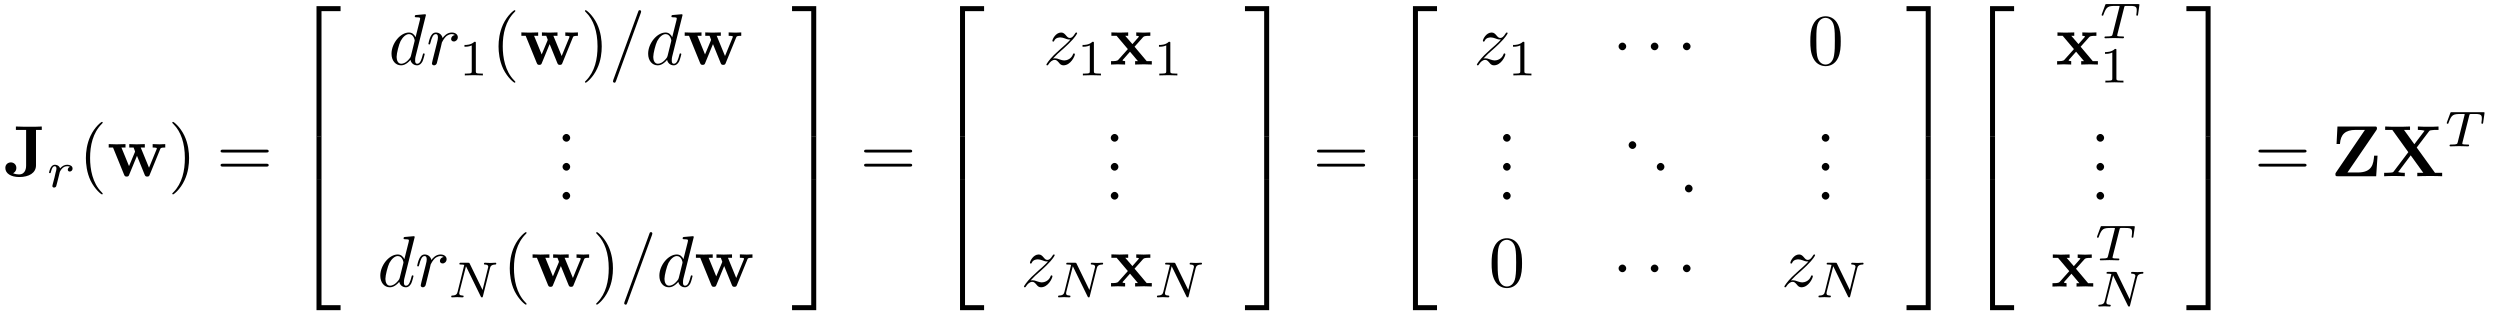 <?xml version="1.0" encoding="UTF-8"?>
<svg xmlns="http://www.w3.org/2000/svg" xmlns:xlink="http://www.w3.org/1999/xlink" viewBox="0 0 344 44" version="1.2">
<defs>
<g>
<symbol overflow="visible" id="glyph0-0">
<path style="stroke:none;" d=""/>
</symbol>
<symbol overflow="visible" id="glyph0-1">
<path style="stroke:none;" d="M 4.453 -6.375 L 5.25 -6.375 L 5.25 -6.844 C 4.906 -6.812 4.062 -6.812 3.672 -6.812 C 3.141 -6.812 2.156 -6.812 1.688 -6.844 L 1.688 -6.375 L 3.094 -6.375 L 3.094 -1.484 C 3.094 -1.297 3.094 -0.25 2.109 -0.25 C 1.938 -0.25 1.609 -0.281 1.312 -0.406 L 1.312 -0.422 C 1.312 -0.422 1.75 -0.609 1.75 -1.141 C 1.75 -1.672 1.328 -1.906 1 -1.906 C 0.625 -1.906 0.234 -1.656 0.234 -1.141 C 0.234 -0.375 1.016 0.109 2.156 0.109 C 3.484 0.109 4.453 -0.453 4.453 -1.5 Z "/>
</symbol>
<symbol overflow="visible" id="glyph0-2">
<path style="stroke:none;" d="M 7.344 -3.75 C 7.391 -3.875 7.438 -3.953 8.031 -3.953 L 8.031 -4.422 C 7.797 -4.406 7.5 -4.391 7.25 -4.391 C 6.984 -4.391 6.516 -4.422 6.297 -4.422 L 6.297 -3.953 C 6.391 -3.953 6.875 -3.953 6.875 -3.844 C 6.875 -3.812 6.844 -3.75 6.844 -3.719 L 5.797 -1.172 L 4.656 -3.953 L 5.219 -3.953 L 5.219 -4.422 C 4.891 -4.422 4.375 -4.391 4.078 -4.391 C 3.656 -4.391 3.234 -4.422 3.078 -4.422 L 3.078 -3.953 L 3.672 -3.953 C 3.875 -3.453 3.875 -3.438 3.875 -3.422 C 3.875 -3.391 3.844 -3.328 3.844 -3.297 L 3.047 -1.391 L 2 -3.953 L 2.562 -3.953 L 2.562 -4.422 C 2.156 -4.406 1.75 -4.391 1.328 -4.391 C 1.031 -4.391 0.594 -4.422 0.25 -4.422 L 0.25 -3.953 L 0.844 -3.953 L 2.359 -0.234 C 2.438 -0.062 2.469 0.047 2.719 0.047 C 2.969 0.047 3.016 -0.062 3.078 -0.234 L 4.141 -2.812 L 5.188 -0.234 C 5.266 -0.062 5.297 0.047 5.547 0.047 C 5.797 0.047 5.844 -0.062 5.906 -0.234 Z "/>
</symbol>
<symbol overflow="visible" id="glyph0-3">
<path style="stroke:none;" d="M 3.453 -2.453 L 4.609 -3.75 C 4.75 -3.891 4.812 -3.953 5.625 -3.953 L 5.625 -4.422 C 5.281 -4.406 4.766 -4.391 4.719 -4.391 C 4.469 -4.391 3.969 -4.422 3.688 -4.422 L 3.688 -3.953 C 3.828 -3.953 3.953 -3.938 4.062 -3.875 C 4.031 -3.812 4.031 -3.781 3.984 -3.75 L 3.156 -2.812 L 2.172 -3.953 L 2.578 -3.953 L 2.578 -4.422 C 2.312 -4.422 1.688 -4.391 1.359 -4.391 C 1.047 -4.391 0.594 -4.422 0.266 -4.422 L 0.266 -3.953 L 0.984 -3.953 L 2.531 -2.125 L 1.219 -0.656 C 1.062 -0.469 0.703 -0.469 0.219 -0.469 L 0.219 0 C 0.562 -0.016 1.094 -0.031 1.141 -0.031 C 1.391 -0.031 1.969 -0.016 2.156 0 L 2.156 -0.469 C 1.984 -0.469 1.797 -0.516 1.797 -0.578 C 1.797 -0.594 1.797 -0.594 1.859 -0.672 L 2.828 -1.766 L 3.922 -0.469 L 3.531 -0.469 L 3.531 0 C 3.797 -0.016 4.406 -0.031 4.734 -0.031 C 5.047 -0.031 5.5 -0.016 5.828 0 L 5.828 -0.469 L 5.125 -0.469 Z "/>
</symbol>
<symbol overflow="visible" id="glyph0-4">
<path style="stroke:none;" d="M 6.281 -6.344 C 6.359 -6.469 6.359 -6.484 6.359 -6.594 C 6.359 -6.844 6.25 -6.844 6.047 -6.844 L 0.922 -6.844 L 0.797 -4.438 L 1.266 -4.438 C 1.344 -5.766 2.016 -6.375 3.406 -6.375 L 4.703 -6.375 L 0.719 -0.516 C 0.641 -0.406 0.641 -0.375 0.641 -0.266 C 0.641 0 0.734 0 0.953 0 L 6.25 0 L 6.438 -2.828 L 5.969 -2.828 C 5.875 -1.719 5.734 -0.516 3.703 -0.516 L 2.297 -0.516 Z "/>
</symbol>
<symbol overflow="visible" id="glyph0-5">
<path style="stroke:none;" d="M 4.828 -3.953 L 6.5 -6.156 C 6.609 -6.297 6.625 -6.312 6.969 -6.344 C 7.203 -6.375 7.266 -6.375 7.547 -6.375 L 7.828 -6.375 L 7.828 -6.844 C 7.422 -6.812 6.922 -6.812 6.5 -6.812 C 6.109 -6.812 5.344 -6.812 4.984 -6.844 L 4.984 -6.375 C 5.156 -6.375 5.547 -6.375 5.906 -6.266 C 5.891 -6.234 5.844 -6.188 5.828 -6.156 L 4.5 -4.406 L 3.078 -6.375 L 3.906 -6.375 L 3.906 -6.844 C 3.5 -6.812 2.547 -6.812 2.109 -6.812 C 1.703 -6.812 0.844 -6.812 0.484 -6.844 L 0.484 -6.375 L 1.469 -6.375 L 3.672 -3.312 L 1.672 -0.672 C 1.578 -0.547 1.562 -0.531 1.234 -0.5 C 1.031 -0.484 0.828 -0.469 0.625 -0.469 L 0.344 -0.469 L 0.344 0 C 0.75 -0.031 1.25 -0.031 1.672 -0.031 C 2.062 -0.031 2.828 -0.031 3.188 0 L 3.188 -0.469 C 3.016 -0.469 2.625 -0.469 2.266 -0.578 C 2.281 -0.594 2.328 -0.656 2.359 -0.688 L 4 -2.875 L 5.734 -0.469 L 4.906 -0.469 L 4.906 0 C 5.312 -0.031 6.266 -0.031 6.703 -0.031 C 7.109 -0.031 7.969 -0.031 8.328 0 L 8.328 -0.469 L 7.344 -0.469 Z "/>
</symbol>
<symbol overflow="visible" id="glyph1-0">
<path style="stroke:none;" d=""/>
</symbol>
<symbol overflow="visible" id="glyph1-1">
<path style="stroke:none;" d="M 1.641 -1.406 C 1.641 -1.453 1.812 -2.078 1.812 -2.109 C 1.828 -2.172 2.031 -2.516 2.266 -2.688 C 2.328 -2.734 2.516 -2.875 2.828 -2.875 C 2.891 -2.875 3.062 -2.875 3.203 -2.781 C 2.984 -2.719 2.906 -2.516 2.906 -2.391 C 2.906 -2.25 3.016 -2.141 3.172 -2.141 C 3.344 -2.141 3.562 -2.266 3.562 -2.562 C 3.562 -2.922 3.188 -3.078 2.828 -3.078 C 2.469 -3.078 2.156 -2.922 1.844 -2.578 C 1.719 -3 1.297 -3.078 1.125 -3.078 C 0.875 -3.078 0.703 -2.906 0.578 -2.719 C 0.422 -2.453 0.328 -2.047 0.328 -2 C 0.328 -1.922 0.422 -1.922 0.453 -1.922 C 0.547 -1.922 0.547 -1.938 0.594 -2.125 C 0.703 -2.547 0.844 -2.875 1.109 -2.875 C 1.297 -2.875 1.344 -2.719 1.344 -2.531 C 1.344 -2.406 1.281 -2.141 1.219 -1.953 C 1.172 -1.766 1.109 -1.484 1.078 -1.328 L 0.844 -0.438 C 0.828 -0.344 0.781 -0.172 0.781 -0.156 C 0.781 0 0.906 0.062 1.016 0.062 C 1.125 0.062 1.266 0 1.312 -0.125 C 1.328 -0.172 1.406 -0.484 1.453 -0.656 Z "/>
</symbol>
<symbol overflow="visible" id="glyph1-2">
<path style="stroke:none;" d="M 5.812 -4 C 5.875 -4.266 6 -4.5 6.547 -4.516 C 6.578 -4.516 6.688 -4.516 6.688 -4.656 C 6.688 -4.703 6.656 -4.766 6.578 -4.766 C 6.359 -4.766 6.094 -4.734 5.859 -4.734 C 5.688 -4.734 5.297 -4.766 5.125 -4.766 C 5.094 -4.766 4.984 -4.766 4.984 -4.609 C 4.984 -4.516 5.078 -4.516 5.141 -4.516 C 5.469 -4.5 5.578 -4.391 5.578 -4.219 C 5.578 -4.172 5.578 -4.125 5.547 -4.062 L 4.797 -1.016 L 3.031 -4.641 C 2.969 -4.766 2.953 -4.766 2.781 -4.766 L 1.828 -4.766 C 1.703 -4.766 1.609 -4.766 1.609 -4.609 C 1.609 -4.516 1.688 -4.516 1.844 -4.516 C 1.984 -4.516 2.141 -4.5 2.281 -4.469 L 1.359 -0.75 C 1.297 -0.484 1.172 -0.266 0.625 -0.25 C 0.578 -0.25 0.484 -0.25 0.484 -0.109 C 0.484 -0.031 0.531 0 0.578 0 C 0.812 0 1.078 -0.031 1.312 -0.031 C 1.484 -0.031 1.875 0 2.047 0 C 2.125 0 2.188 -0.031 2.188 -0.141 C 2.188 -0.25 2.109 -0.25 2.031 -0.25 C 1.594 -0.266 1.594 -0.453 1.594 -0.547 C 1.594 -0.578 1.594 -0.609 1.609 -0.719 L 2.516 -4.281 L 4.547 -0.125 C 4.594 0 4.625 0 4.703 0 C 4.812 0 4.812 -0.016 4.844 -0.141 Z "/>
</symbol>
<symbol overflow="visible" id="glyph1-3">
<path style="stroke:none;" d="M 3.391 -4.219 C 3.438 -4.422 3.453 -4.438 3.609 -4.453 C 3.641 -4.453 3.875 -4.453 4.016 -4.453 C 4.453 -4.453 4.625 -4.453 4.797 -4.406 C 5.109 -4.312 5.125 -4.109 5.125 -3.859 C 5.125 -3.75 5.125 -3.656 5.078 -3.297 L 5.062 -3.219 C 5.062 -3.141 5.109 -3.109 5.188 -3.109 C 5.297 -3.109 5.297 -3.172 5.312 -3.281 L 5.5 -4.609 C 5.5 -4.703 5.422 -4.703 5.297 -4.703 L 1.016 -4.703 C 0.844 -4.703 0.828 -4.703 0.781 -4.562 L 0.328 -3.328 C 0.328 -3.297 0.297 -3.234 0.297 -3.203 C 0.297 -3.172 0.312 -3.109 0.422 -3.109 C 0.516 -3.109 0.516 -3.141 0.562 -3.281 C 0.969 -4.391 1.203 -4.453 2.266 -4.453 L 2.547 -4.453 C 2.766 -4.453 2.766 -4.453 2.766 -4.391 C 2.766 -4.391 2.766 -4.344 2.734 -4.25 L 1.812 -0.578 C 1.75 -0.328 1.734 -0.25 1 -0.25 C 0.75 -0.25 0.688 -0.25 0.688 -0.094 C 0.688 -0.078 0.703 0 0.812 0 C 1 0 1.219 -0.016 1.406 -0.016 C 1.609 -0.016 1.812 -0.031 2 -0.031 C 2.203 -0.031 2.438 -0.031 2.641 -0.016 C 2.828 -0.016 3.031 0 3.219 0 C 3.281 0 3.375 0 3.375 -0.156 C 3.375 -0.25 3.312 -0.25 3.094 -0.25 C 2.969 -0.25 2.828 -0.266 2.688 -0.266 C 2.453 -0.281 2.438 -0.312 2.438 -0.391 C 2.438 -0.453 2.438 -0.453 2.469 -0.562 Z "/>
</symbol>
<symbol overflow="visible" id="glyph2-0">
<path style="stroke:none;" d=""/>
</symbol>
<symbol overflow="visible" id="glyph2-1">
<path style="stroke:none;" d="M 3.297 2.391 C 3.297 2.359 3.297 2.344 3.125 2.172 C 1.891 0.922 1.562 -0.969 1.562 -2.5 C 1.562 -4.234 1.938 -5.969 3.172 -7.203 C 3.297 -7.328 3.297 -7.344 3.297 -7.375 C 3.297 -7.453 3.266 -7.484 3.203 -7.484 C 3.094 -7.484 2.203 -6.797 1.609 -5.531 C 1.109 -4.438 0.984 -3.328 0.984 -2.5 C 0.984 -1.719 1.094 -0.516 1.641 0.625 C 2.25 1.844 3.094 2.5 3.203 2.5 C 3.266 2.5 3.297 2.469 3.297 2.391 Z "/>
</symbol>
<symbol overflow="visible" id="glyph2-2">
<path style="stroke:none;" d="M 2.875 -2.5 C 2.875 -3.266 2.766 -4.469 2.219 -5.609 C 1.625 -6.828 0.766 -7.484 0.672 -7.484 C 0.609 -7.484 0.562 -7.438 0.562 -7.375 C 0.562 -7.344 0.562 -7.328 0.75 -7.141 C 1.734 -6.156 2.297 -4.578 2.297 -2.5 C 2.297 -0.781 1.938 0.969 0.703 2.219 C 0.562 2.344 0.562 2.359 0.562 2.391 C 0.562 2.453 0.609 2.5 0.672 2.5 C 0.766 2.5 1.672 1.812 2.25 0.547 C 2.766 -0.547 2.875 -1.656 2.875 -2.5 Z "/>
</symbol>
<symbol overflow="visible" id="glyph2-3">
<path style="stroke:none;" d="M 6.844 -3.266 C 7 -3.266 7.188 -3.266 7.188 -3.453 C 7.188 -3.656 7 -3.656 6.859 -3.656 L 0.891 -3.656 C 0.75 -3.656 0.562 -3.656 0.562 -3.453 C 0.562 -3.266 0.75 -3.266 0.891 -3.266 Z M 6.859 -1.328 C 7 -1.328 7.188 -1.328 7.188 -1.531 C 7.188 -1.719 7 -1.719 6.844 -1.719 L 0.891 -1.719 C 0.75 -1.719 0.562 -1.719 0.562 -1.531 C 0.562 -1.328 0.75 -1.328 0.891 -1.328 Z "/>
</symbol>
<symbol overflow="visible" id="glyph2-4">
<path style="stroke:none;" d="M 1.906 -0.531 C 1.906 -0.812 1.672 -1.062 1.391 -1.062 C 1.094 -1.062 0.859 -0.812 0.859 -0.531 C 0.859 -0.234 1.094 0 1.391 0 C 1.672 0 1.906 -0.234 1.906 -0.531 Z "/>
</symbol>
<symbol overflow="visible" id="glyph2-5">
<path style="stroke:none;" d="M 4.578 -3.188 C 4.578 -3.984 4.531 -4.781 4.188 -5.516 C 3.734 -6.484 2.906 -6.641 2.5 -6.641 C 1.891 -6.641 1.172 -6.375 0.75 -5.453 C 0.438 -4.766 0.391 -3.984 0.391 -3.188 C 0.391 -2.438 0.422 -1.547 0.844 -0.781 C 1.266 0.016 2 0.219 2.484 0.219 C 3.016 0.219 3.781 0.016 4.219 -0.938 C 4.531 -1.625 4.578 -2.406 4.578 -3.188 Z M 2.484 0 C 2.094 0 1.5 -0.25 1.328 -1.203 C 1.219 -1.797 1.219 -2.719 1.219 -3.312 C 1.219 -3.953 1.219 -4.609 1.297 -5.141 C 1.484 -6.328 2.234 -6.422 2.484 -6.422 C 2.812 -6.422 3.469 -6.234 3.656 -5.25 C 3.766 -4.688 3.766 -3.938 3.766 -3.312 C 3.766 -2.562 3.766 -1.891 3.656 -1.25 C 3.5 -0.297 2.938 0 2.484 0 Z "/>
</symbol>
<symbol overflow="visible" id="glyph3-0">
<path style="stroke:none;" d=""/>
</symbol>
<symbol overflow="visible" id="glyph3-1">
<path style="stroke:none;" d="M 3.25 17.547 L 3.938 17.547 L 3.938 0.297 L 6.562 0.297 L 6.562 -0.391 L 3.25 -0.391 Z "/>
</symbol>
<symbol overflow="visible" id="glyph3-2">
<path style="stroke:none;" d="M 3.25 5.984 L 3.938 5.984 L 3.938 -0.016 L 3.25 -0.016 Z "/>
</symbol>
<symbol overflow="visible" id="glyph3-3">
<path style="stroke:none;" d="M 3.25 17.531 L 6.562 17.531 L 6.562 16.844 L 3.938 16.844 L 3.938 -0.406 L 3.25 -0.406 Z "/>
</symbol>
<symbol overflow="visible" id="glyph3-4">
<path style="stroke:none;" d="M 2.703 17.547 L 3.391 17.547 L 3.391 -0.391 L 0.062 -0.391 L 0.062 0.297 L 2.703 0.297 Z "/>
</symbol>
<symbol overflow="visible" id="glyph3-5">
<path style="stroke:none;" d="M 2.703 5.984 L 3.391 5.984 L 3.391 -0.016 L 2.703 -0.016 Z "/>
</symbol>
<symbol overflow="visible" id="glyph3-6">
<path style="stroke:none;" d="M 2.703 16.844 L 0.062 16.844 L 0.062 17.531 L 3.391 17.531 L 3.391 -0.406 L 2.703 -0.406 Z "/>
</symbol>
<symbol overflow="visible" id="glyph4-0">
<path style="stroke:none;" d=""/>
</symbol>
<symbol overflow="visible" id="glyph4-1">
<path style="stroke:none;" d="M 5.141 -6.812 C 5.141 -6.812 5.141 -6.922 5.016 -6.922 C 4.859 -6.922 3.922 -6.828 3.75 -6.812 C 3.672 -6.797 3.609 -6.75 3.609 -6.625 C 3.609 -6.5 3.703 -6.5 3.844 -6.5 C 4.328 -6.5 4.344 -6.438 4.344 -6.328 L 4.312 -6.125 L 3.719 -3.766 C 3.531 -4.141 3.25 -4.406 2.797 -4.406 C 1.641 -4.406 0.406 -2.938 0.406 -1.484 C 0.406 -0.547 0.953 0.109 1.719 0.109 C 1.922 0.109 2.422 0.062 3.016 -0.641 C 3.094 -0.219 3.453 0.109 3.922 0.109 C 4.281 0.109 4.5 -0.125 4.672 -0.438 C 4.828 -0.797 4.969 -1.406 4.969 -1.422 C 4.969 -1.531 4.875 -1.531 4.844 -1.531 C 4.75 -1.531 4.734 -1.484 4.703 -1.344 C 4.531 -0.703 4.359 -0.109 3.953 -0.109 C 3.672 -0.109 3.656 -0.375 3.656 -0.562 C 3.656 -0.812 3.672 -0.875 3.703 -1.047 Z M 3.078 -1.188 C 3.016 -1 3.016 -0.984 2.875 -0.812 C 2.438 -0.266 2.031 -0.109 1.75 -0.109 C 1.25 -0.109 1.109 -0.656 1.109 -1.047 C 1.109 -1.547 1.422 -2.766 1.656 -3.234 C 1.969 -3.812 2.406 -4.188 2.812 -4.188 C 3.453 -4.188 3.594 -3.375 3.594 -3.312 C 3.594 -3.25 3.578 -3.188 3.562 -3.141 Z "/>
</symbol>
<symbol overflow="visible" id="glyph4-2">
<path style="stroke:none;" d="M 0.875 -0.594 C 0.844 -0.438 0.781 -0.203 0.781 -0.156 C 0.781 0.016 0.922 0.109 1.078 0.109 C 1.203 0.109 1.375 0.031 1.453 -0.172 C 1.469 -0.203 1.797 -1.562 1.844 -1.75 C 1.922 -2.078 2.109 -2.766 2.156 -3.047 C 2.203 -3.172 2.484 -3.641 2.719 -3.859 C 2.797 -3.922 3.094 -4.188 3.516 -4.188 C 3.781 -4.188 3.922 -4.062 3.938 -4.062 C 3.641 -4.016 3.422 -3.781 3.422 -3.516 C 3.422 -3.359 3.531 -3.172 3.797 -3.172 C 4.062 -3.172 4.344 -3.406 4.344 -3.766 C 4.344 -4.109 4.031 -4.406 3.516 -4.406 C 2.875 -4.406 2.438 -3.922 2.25 -3.641 C 2.156 -4.094 1.797 -4.406 1.328 -4.406 C 0.875 -4.406 0.688 -4.016 0.594 -3.844 C 0.422 -3.5 0.297 -2.906 0.297 -2.875 C 0.297 -2.766 0.391 -2.766 0.406 -2.766 C 0.516 -2.766 0.516 -2.781 0.578 -3 C 0.75 -3.703 0.953 -4.188 1.312 -4.188 C 1.469 -4.188 1.609 -4.109 1.609 -3.734 C 1.609 -3.516 1.578 -3.406 1.453 -2.891 Z "/>
</symbol>
<symbol overflow="visible" id="glyph4-3">
<path style="stroke:none;" d="M 4.375 -7.094 C 4.422 -7.234 4.422 -7.266 4.422 -7.281 C 4.422 -7.391 4.344 -7.484 4.234 -7.484 C 4.156 -7.484 4.094 -7.453 4.062 -7.391 L 0.594 2.109 C 0.547 2.25 0.547 2.281 0.547 2.297 C 0.547 2.406 0.641 2.5 0.75 2.5 C 0.875 2.5 0.906 2.422 0.969 2.25 Z "/>
</symbol>
<symbol overflow="visible" id="glyph4-4">
<path style="stroke:none;" d="M 1.328 -0.828 C 1.859 -1.406 2.156 -1.656 2.516 -1.969 C 2.516 -1.969 3.125 -2.5 3.484 -2.859 C 4.438 -3.781 4.656 -4.266 4.656 -4.312 C 4.656 -4.406 4.562 -4.406 4.547 -4.406 C 4.469 -4.406 4.453 -4.391 4.391 -4.297 C 4.094 -3.812 3.891 -3.656 3.656 -3.656 C 3.406 -3.656 3.297 -3.812 3.141 -3.984 C 2.953 -4.203 2.781 -4.406 2.453 -4.406 C 1.703 -4.406 1.25 -3.484 1.25 -3.266 C 1.25 -3.219 1.281 -3.156 1.359 -3.156 C 1.453 -3.156 1.469 -3.203 1.5 -3.266 C 1.688 -3.734 2.266 -3.734 2.344 -3.734 C 2.547 -3.734 2.734 -3.672 2.969 -3.594 C 3.375 -3.438 3.484 -3.438 3.734 -3.438 C 3.375 -3.016 2.547 -2.297 2.359 -2.141 L 1.453 -1.297 C 0.781 -0.625 0.422 -0.062 0.422 0.016 C 0.422 0.109 0.531 0.109 0.547 0.109 C 0.625 0.109 0.641 0.094 0.703 -0.016 C 0.938 -0.375 1.234 -0.641 1.562 -0.641 C 1.781 -0.641 1.891 -0.547 2.141 -0.266 C 2.297 -0.047 2.484 0.109 2.766 0.109 C 3.766 0.109 4.344 -1.156 4.344 -1.422 C 4.344 -1.469 4.297 -1.531 4.219 -1.531 C 4.125 -1.531 4.109 -1.469 4.078 -1.391 C 3.844 -0.75 3.203 -0.562 2.875 -0.562 C 2.688 -0.562 2.5 -0.625 2.297 -0.688 C 1.953 -0.812 1.797 -0.859 1.594 -0.859 C 1.578 -0.859 1.422 -0.859 1.328 -0.828 Z "/>
</symbol>
<symbol overflow="visible" id="glyph5-0">
<path style="stroke:none;" d=""/>
</symbol>
<symbol overflow="visible" id="glyph5-1">
<path style="stroke:none;" d="M 2.328 -4.438 C 2.328 -4.625 2.328 -4.625 2.125 -4.625 C 1.672 -4.188 1.047 -4.188 0.766 -4.188 L 0.766 -3.938 C 0.922 -3.938 1.391 -3.938 1.766 -4.125 L 1.766 -0.578 C 1.766 -0.344 1.766 -0.25 1.078 -0.25 L 0.812 -0.25 L 0.812 0 C 0.938 0 1.797 -0.031 2.047 -0.031 C 2.266 -0.031 3.141 0 3.297 0 L 3.297 -0.25 L 3.031 -0.25 C 2.328 -0.25 2.328 -0.344 2.328 -0.578 Z "/>
</symbol>
<symbol overflow="visible" id="glyph6-0">
<path style="stroke:none;" d=""/>
</symbol>
<symbol overflow="visible" id="glyph6-1">
<path style="stroke:none;" d="M 1.906 -2.5 C 1.906 -2.781 1.672 -3.016 1.391 -3.016 C 1.094 -3.016 0.859 -2.781 0.859 -2.5 C 0.859 -2.203 1.094 -1.969 1.391 -1.969 C 1.672 -1.969 1.906 -2.203 1.906 -2.5 Z "/>
</symbol>
</g>
</defs>
<g id="surface1">
<g style="fill:rgb(0%,0%,0%);fill-opacity:1;">
  <use xlink:href="#glyph0-1" x="0.5" y="24.251"/>
</g>
<g style="fill:rgb(0%,0%,0%);fill-opacity:1;">
  <use xlink:href="#glyph1-1" x="6.422" y="25.746"/>
</g>
<g style="fill:rgb(0%,0%,0%);fill-opacity:1;">
  <use xlink:href="#glyph2-1" x="10.834" y="24.251"/>
</g>
<g style="fill:rgb(0%,0%,0%);fill-opacity:1;">
  <use xlink:href="#glyph0-2" x="14.708" y="24.251"/>
</g>
<g style="fill:rgb(0%,0%,0%);fill-opacity:1;">
  <use xlink:href="#glyph2-2" x="23.142" y="24.251"/>
</g>
<g style="fill:rgb(0%,0%,0%);fill-opacity:1;">
  <use xlink:href="#glyph2-3" x="29.786" y="24.251"/>
</g>
<g style="fill:rgb(0%,0%,0%);fill-opacity:1;">
  <use xlink:href="#glyph3-1" x="40.3" y="1.237"/>
</g>
<g style="fill:rgb(0%,0%,0%);fill-opacity:1;">
  <use xlink:href="#glyph3-2" x="40.3" y="18.772"/>
</g>
<g style="fill:rgb(0%,0%,0%);fill-opacity:1;">
  <use xlink:href="#glyph3-3" x="40.3" y="25.148"/>
</g>
<g style="fill:rgb(0%,0%,0%);fill-opacity:1;">
  <use xlink:href="#glyph4-1" x="53.466" y="8.881"/>
  <use xlink:href="#glyph4-2" x="58.652" y="8.881"/>
</g>
<g style="fill:rgb(0%,0%,0%);fill-opacity:1;">
  <use xlink:href="#glyph5-1" x="63.146" y="10.375"/>
</g>
<g style="fill:rgb(0%,0%,0%);fill-opacity:1;">
  <use xlink:href="#glyph2-1" x="67.616" y="8.881"/>
</g>
<g style="fill:rgb(0%,0%,0%);fill-opacity:1;">
  <use xlink:href="#glyph0-2" x="71.49" y="8.881"/>
</g>
<g style="fill:rgb(0%,0%,0%);fill-opacity:1;">
  <use xlink:href="#glyph2-2" x="79.924" y="8.881"/>
</g>
<g style="fill:rgb(0%,0%,0%);fill-opacity:1;">
  <use xlink:href="#glyph4-3" x="83.798" y="8.881"/>
  <use xlink:href="#glyph4-1" x="88.779" y="8.881"/>
</g>
<g style="fill:rgb(0%,0%,0%);fill-opacity:1;">
  <use xlink:href="#glyph0-2" x="93.965" y="8.881"/>
</g>
<g style="fill:rgb(0%,0%,0%);fill-opacity:1;">
  <use xlink:href="#glyph2-4" x="76.549" y="19.497"/>
</g>
<g style="fill:rgb(0%,0%,0%);fill-opacity:1;">
  <use xlink:href="#glyph2-4" x="76.549" y="23.482"/>
</g>
<g style="fill:rgb(0%,0%,0%);fill-opacity:1;">
  <use xlink:href="#glyph2-4" x="76.549" y="27.467"/>
</g>
<g style="fill:rgb(0%,0%,0%);fill-opacity:1;">
  <use xlink:href="#glyph4-1" x="51.923" y="39.422"/>
  <use xlink:href="#glyph4-2" x="57.109" y="39.422"/>
</g>
<g style="fill:rgb(0%,0%,0%);fill-opacity:1;">
  <use xlink:href="#glyph1-2" x="61.603" y="40.917"/>
</g>
<g style="fill:rgb(0%,0%,0%);fill-opacity:1;">
  <use xlink:href="#glyph2-1" x="69.159" y="39.422"/>
</g>
<g style="fill:rgb(0%,0%,0%);fill-opacity:1;">
  <use xlink:href="#glyph0-2" x="73.034" y="39.422"/>
</g>
<g style="fill:rgb(0%,0%,0%);fill-opacity:1;">
  <use xlink:href="#glyph2-2" x="81.467" y="39.422"/>
</g>
<g style="fill:rgb(0%,0%,0%);fill-opacity:1;">
  <use xlink:href="#glyph4-3" x="85.342" y="39.422"/>
  <use xlink:href="#glyph4-1" x="90.323" y="39.422"/>
</g>
<g style="fill:rgb(0%,0%,0%);fill-opacity:1;">
  <use xlink:href="#glyph0-2" x="95.508" y="39.422"/>
</g>
<g style="fill:rgb(0%,0%,0%);fill-opacity:1;">
  <use xlink:href="#glyph3-4" x="108.923" y="1.237"/>
</g>
<g style="fill:rgb(0%,0%,0%);fill-opacity:1;">
  <use xlink:href="#glyph3-5" x="108.923" y="18.772"/>
</g>
<g style="fill:rgb(0%,0%,0%);fill-opacity:1;">
  <use xlink:href="#glyph3-6" x="108.923" y="25.148"/>
</g>
<g style="fill:rgb(0%,0%,0%);fill-opacity:1;">
  <use xlink:href="#glyph2-3" x="118.332" y="24.251"/>
</g>
<g style="fill:rgb(0%,0%,0%);fill-opacity:1;">
  <use xlink:href="#glyph3-1" x="128.849" y="1.237"/>
</g>
<g style="fill:rgb(0%,0%,0%);fill-opacity:1;">
  <use xlink:href="#glyph3-2" x="128.849" y="18.772"/>
</g>
<g style="fill:rgb(0%,0%,0%);fill-opacity:1;">
  <use xlink:href="#glyph3-3" x="128.849" y="25.148"/>
</g>
<g style="fill:rgb(0%,0%,0%);fill-opacity:1;">
  <use xlink:href="#glyph4-4" x="143.559" y="8.881"/>
</g>
<g style="fill:rgb(0%,0%,0%);fill-opacity:1;">
  <use xlink:href="#glyph5-1" x="148.192" y="10.375"/>
</g>
<g style="fill:rgb(0%,0%,0%);fill-opacity:1;">
  <use xlink:href="#glyph0-3" x="152.661" y="8.881"/>
</g>
<g style="fill:rgb(0%,0%,0%);fill-opacity:1;">
  <use xlink:href="#glyph5-1" x="158.708" y="10.375"/>
</g>
<g style="fill:rgb(0%,0%,0%);fill-opacity:1;">
  <use xlink:href="#glyph2-4" x="151.984" y="19.497"/>
</g>
<g style="fill:rgb(0%,0%,0%);fill-opacity:1;">
  <use xlink:href="#glyph2-4" x="151.984" y="23.482"/>
</g>
<g style="fill:rgb(0%,0%,0%);fill-opacity:1;">
  <use xlink:href="#glyph2-4" x="151.984" y="27.467"/>
</g>
<g style="fill:rgb(0%,0%,0%);fill-opacity:1;">
  <use xlink:href="#glyph4-4" x="140.472" y="39.422"/>
</g>
<g style="fill:rgb(0%,0%,0%);fill-opacity:1;">
  <use xlink:href="#glyph1-2" x="145.105" y="40.917"/>
</g>
<g style="fill:rgb(0%,0%,0%);fill-opacity:1;">
  <use xlink:href="#glyph0-3" x="152.661" y="39.422"/>
</g>
<g style="fill:rgb(0%,0%,0%);fill-opacity:1;">
  <use xlink:href="#glyph1-2" x="158.708" y="40.917"/>
</g>
<g style="fill:rgb(0%,0%,0%);fill-opacity:1;">
  <use xlink:href="#glyph3-4" x="171.246" y="1.237"/>
</g>
<g style="fill:rgb(0%,0%,0%);fill-opacity:1;">
  <use xlink:href="#glyph3-5" x="171.246" y="18.772"/>
</g>
<g style="fill:rgb(0%,0%,0%);fill-opacity:1;">
  <use xlink:href="#glyph3-6" x="171.246" y="25.148"/>
</g>
<g style="fill:rgb(0%,0%,0%);fill-opacity:1;">
  <use xlink:href="#glyph2-3" x="180.655" y="24.251"/>
</g>
<g style="fill:rgb(0%,0%,0%);fill-opacity:1;">
  <use xlink:href="#glyph3-1" x="191.171" y="1.237"/>
</g>
<g style="fill:rgb(0%,0%,0%);fill-opacity:1;">
  <use xlink:href="#glyph3-2" x="191.171" y="18.772"/>
</g>
<g style="fill:rgb(0%,0%,0%);fill-opacity:1;">
  <use xlink:href="#glyph3-3" x="191.171" y="25.148"/>
</g>
<g style="fill:rgb(0%,0%,0%);fill-opacity:1;">
  <use xlink:href="#glyph4-4" x="202.794" y="8.881"/>
</g>
<g style="fill:rgb(0%,0%,0%);fill-opacity:1;">
  <use xlink:href="#glyph5-1" x="207.427" y="10.375"/>
</g>
<g style="fill:rgb(0%,0%,0%);fill-opacity:1;">
  <use xlink:href="#glyph6-1" x="221.859" y="8.881"/>
</g>
<g style="fill:rgb(0%,0%,0%);fill-opacity:1;">
  <use xlink:href="#glyph6-1" x="226.29" y="8.881"/>
</g>
<g style="fill:rgb(0%,0%,0%);fill-opacity:1;">
  <use xlink:href="#glyph6-1" x="230.712" y="8.881"/>
</g>
<g style="fill:rgb(0%,0%,0%);fill-opacity:1;">
  <use xlink:href="#glyph2-5" x="248.709" y="8.881"/>
</g>
<g style="fill:rgb(0%,0%,0%);fill-opacity:1;">
  <use xlink:href="#glyph2-4" x="205.962" y="19.497"/>
</g>
<g style="fill:rgb(0%,0%,0%);fill-opacity:1;">
  <use xlink:href="#glyph2-4" x="205.962" y="23.482"/>
</g>
<g style="fill:rgb(0%,0%,0%);fill-opacity:1;">
  <use xlink:href="#glyph2-4" x="205.962" y="27.467"/>
</g>
<g style="fill:rgb(0%,0%,0%);fill-opacity:1;">
  <use xlink:href="#glyph2-4" x="223.243" y="20.493"/>
</g>
<g style="fill:rgb(0%,0%,0%);fill-opacity:1;">
  <use xlink:href="#glyph2-4" x="227.117" y="23.482"/>
</g>
<g style="fill:rgb(0%,0%,0%);fill-opacity:1;">
  <use xlink:href="#glyph2-4" x="230.991" y="26.471"/>
</g>
<g style="fill:rgb(0%,0%,0%);fill-opacity:1;">
  <use xlink:href="#glyph2-4" x="249.816" y="19.497"/>
</g>
<g style="fill:rgb(0%,0%,0%);fill-opacity:1;">
  <use xlink:href="#glyph2-4" x="249.816" y="23.482"/>
</g>
<g style="fill:rgb(0%,0%,0%);fill-opacity:1;">
  <use xlink:href="#glyph2-4" x="249.816" y="27.467"/>
</g>
<g style="fill:rgb(0%,0%,0%);fill-opacity:1;">
  <use xlink:href="#glyph2-5" x="204.855" y="39.422"/>
</g>
<g style="fill:rgb(0%,0%,0%);fill-opacity:1;">
  <use xlink:href="#glyph6-1" x="221.859" y="39.422"/>
</g>
<g style="fill:rgb(0%,0%,0%);fill-opacity:1;">
  <use xlink:href="#glyph6-1" x="226.29" y="39.422"/>
</g>
<g style="fill:rgb(0%,0%,0%);fill-opacity:1;">
  <use xlink:href="#glyph6-1" x="230.712" y="39.422"/>
</g>
<g style="fill:rgb(0%,0%,0%);fill-opacity:1;">
  <use xlink:href="#glyph4-4" x="245.105" y="39.422"/>
</g>
<g style="fill:rgb(0%,0%,0%);fill-opacity:1;">
  <use xlink:href="#glyph1-2" x="249.738" y="40.917"/>
</g>
<g style="fill:rgb(0%,0%,0%);fill-opacity:1;">
  <use xlink:href="#glyph3-4" x="262.276" y="1.237"/>
</g>
<g style="fill:rgb(0%,0%,0%);fill-opacity:1;">
  <use xlink:href="#glyph3-5" x="262.276" y="18.772"/>
</g>
<g style="fill:rgb(0%,0%,0%);fill-opacity:1;">
  <use xlink:href="#glyph3-6" x="262.276" y="25.148"/>
</g>
<g style="fill:rgb(0%,0%,0%);fill-opacity:1;">
  <use xlink:href="#glyph3-1" x="270.578" y="1.237"/>
</g>
<g style="fill:rgb(0%,0%,0%);fill-opacity:1;">
  <use xlink:href="#glyph3-2" x="270.578" y="18.772"/>
</g>
<g style="fill:rgb(0%,0%,0%);fill-opacity:1;">
  <use xlink:href="#glyph3-3" x="270.578" y="25.148"/>
</g>
<g style="fill:rgb(0%,0%,0%);fill-opacity:1;">
  <use xlink:href="#glyph0-3" x="282.841" y="8.881"/>
</g>
<g style="fill:rgb(0%,0%,0%);fill-opacity:1;">
  <use xlink:href="#glyph1-3" x="288.888" y="5.266"/>
</g>
<g style="fill:rgb(0%,0%,0%);fill-opacity:1;">
  <use xlink:href="#glyph5-1" x="288.888" y="11.354"/>
</g>
<g style="fill:rgb(0%,0%,0%);fill-opacity:1;">
  <use xlink:href="#glyph2-4" x="287.619" y="19.497"/>
</g>
<g style="fill:rgb(0%,0%,0%);fill-opacity:1;">
  <use xlink:href="#glyph2-4" x="287.619" y="23.482"/>
</g>
<g style="fill:rgb(0%,0%,0%);fill-opacity:1;">
  <use xlink:href="#glyph2-4" x="287.619" y="27.467"/>
</g>
<g style="fill:rgb(0%,0%,0%);fill-opacity:1;">
  <use xlink:href="#glyph0-3" x="282.201" y="39.434"/>
</g>
<g style="fill:rgb(0%,0%,0%);fill-opacity:1;">
  <use xlink:href="#glyph1-3" x="288.248" y="35.819"/>
</g>
<g style="fill:rgb(0%,0%,0%);fill-opacity:1;">
  <use xlink:href="#glyph1-2" x="288.248" y="42.178"/>
</g>
<g style="fill:rgb(0%,0%,0%);fill-opacity:1;">
  <use xlink:href="#glyph3-4" x="300.786" y="1.237"/>
</g>
<g style="fill:rgb(0%,0%,0%);fill-opacity:1;">
  <use xlink:href="#glyph3-5" x="300.786" y="18.772"/>
</g>
<g style="fill:rgb(0%,0%,0%);fill-opacity:1;">
  <use xlink:href="#glyph3-6" x="300.786" y="25.148"/>
</g>
<g style="fill:rgb(0%,0%,0%);fill-opacity:1;">
  <use xlink:href="#glyph2-3" x="310.195" y="24.251"/>
</g>
<g style="fill:rgb(0%,0%,0%);fill-opacity:1;">
  <use xlink:href="#glyph0-4" x="320.711" y="24.251"/>
  <use xlink:href="#glyph0-5" x="327.713" y="24.251"/>
</g>
<g style="fill:rgb(0%,0%,0%);fill-opacity:1;">
  <use xlink:href="#glyph1-3" x="336.374" y="20.138"/>
</g>
</g>
</svg>

